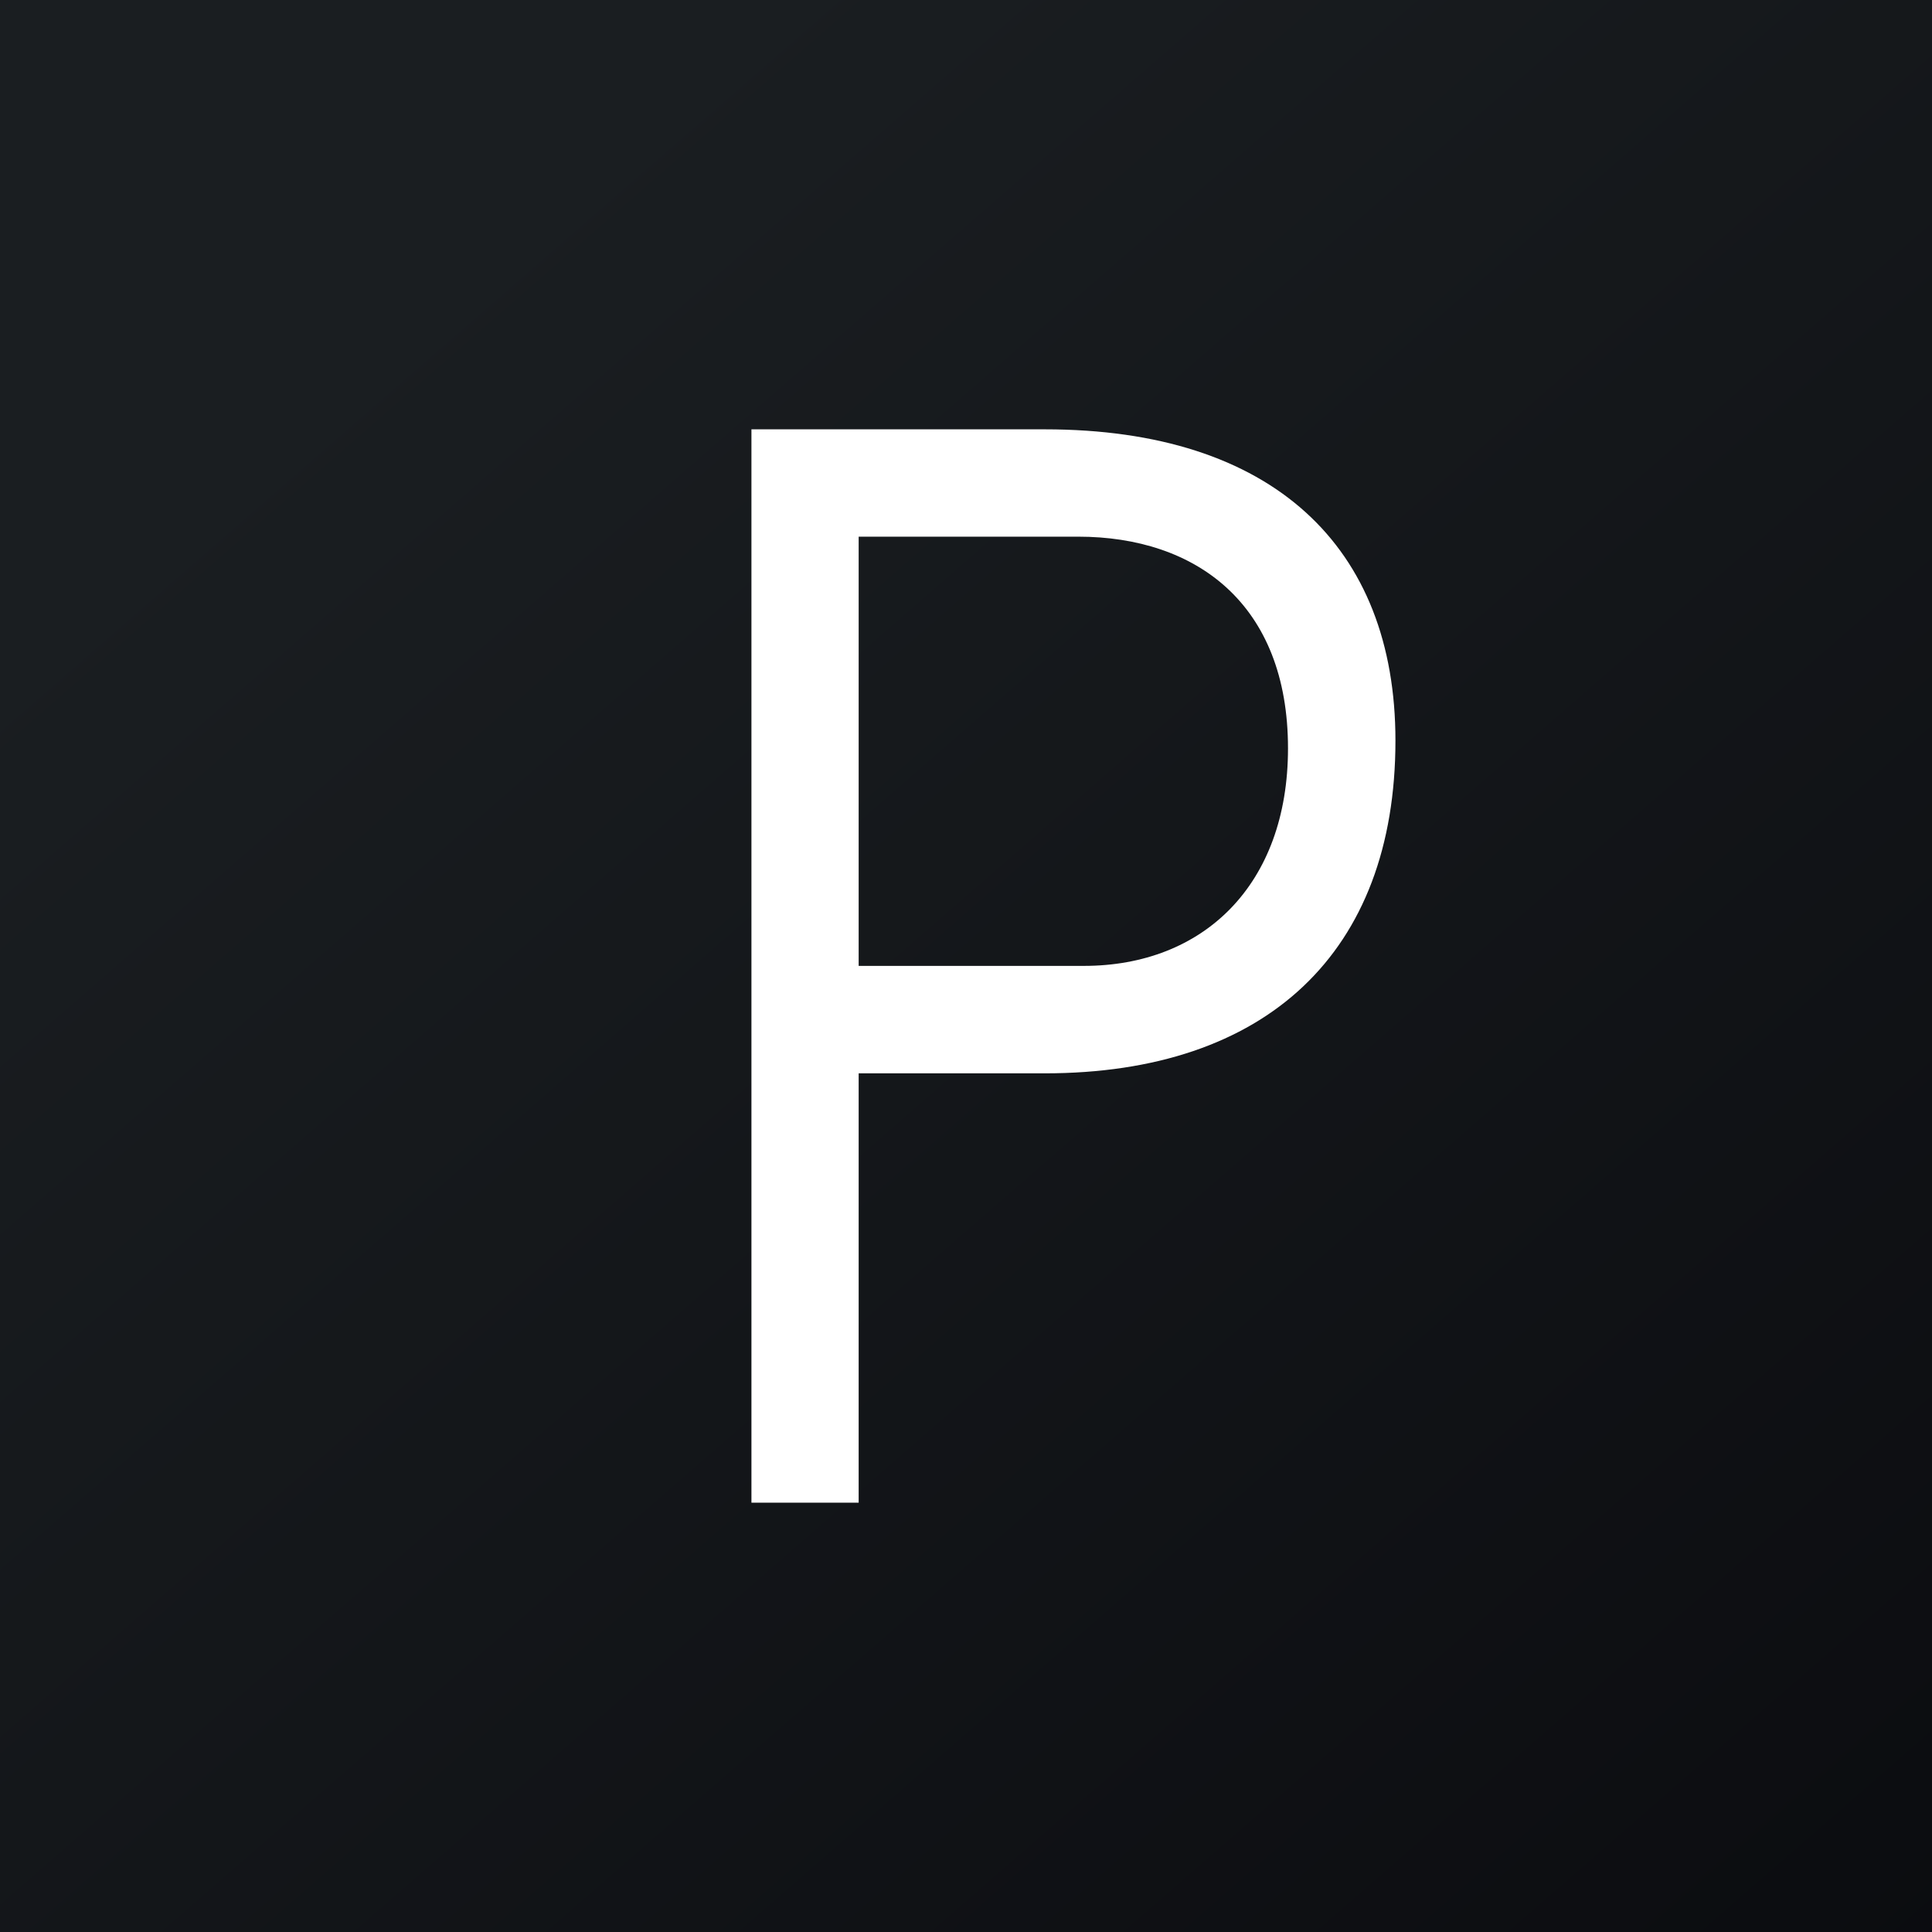 <!-- by TradingView --><svg width="18" height="18" viewBox="0 0 18 18" fill="none" xmlns="http://www.w3.org/2000/svg">
<rect x="0" y="0" width="18" height="18" fill="#808080" stroke="none"/>
<rect width="18" height="18" fill="url(#paint0_linear_4885_129175)"/>
<path d="M7.001 4H9.734C11.859 4 13.001 5.094 13.001 6.9C13.001 8.875 11.797 10 9.734 10H8V14H7.001V4ZM10.098 8.999C11.21 8.999 12 8.246 12 6.972C12 5.626 11.143 5 10.045 5H8V8.999H10.098Z" fill="white"/>
<defs>
<linearGradient id="paint0_linear_4885_129175" x1="3.349" y1="3.122" x2="21.904" y2="24.434" gradientUnits="userSpaceOnUse">
<stop stop-color="#1A1E21"/>
<stop offset="1" stop-color="#06060A"/>
</linearGradient>
</defs>
</svg>
